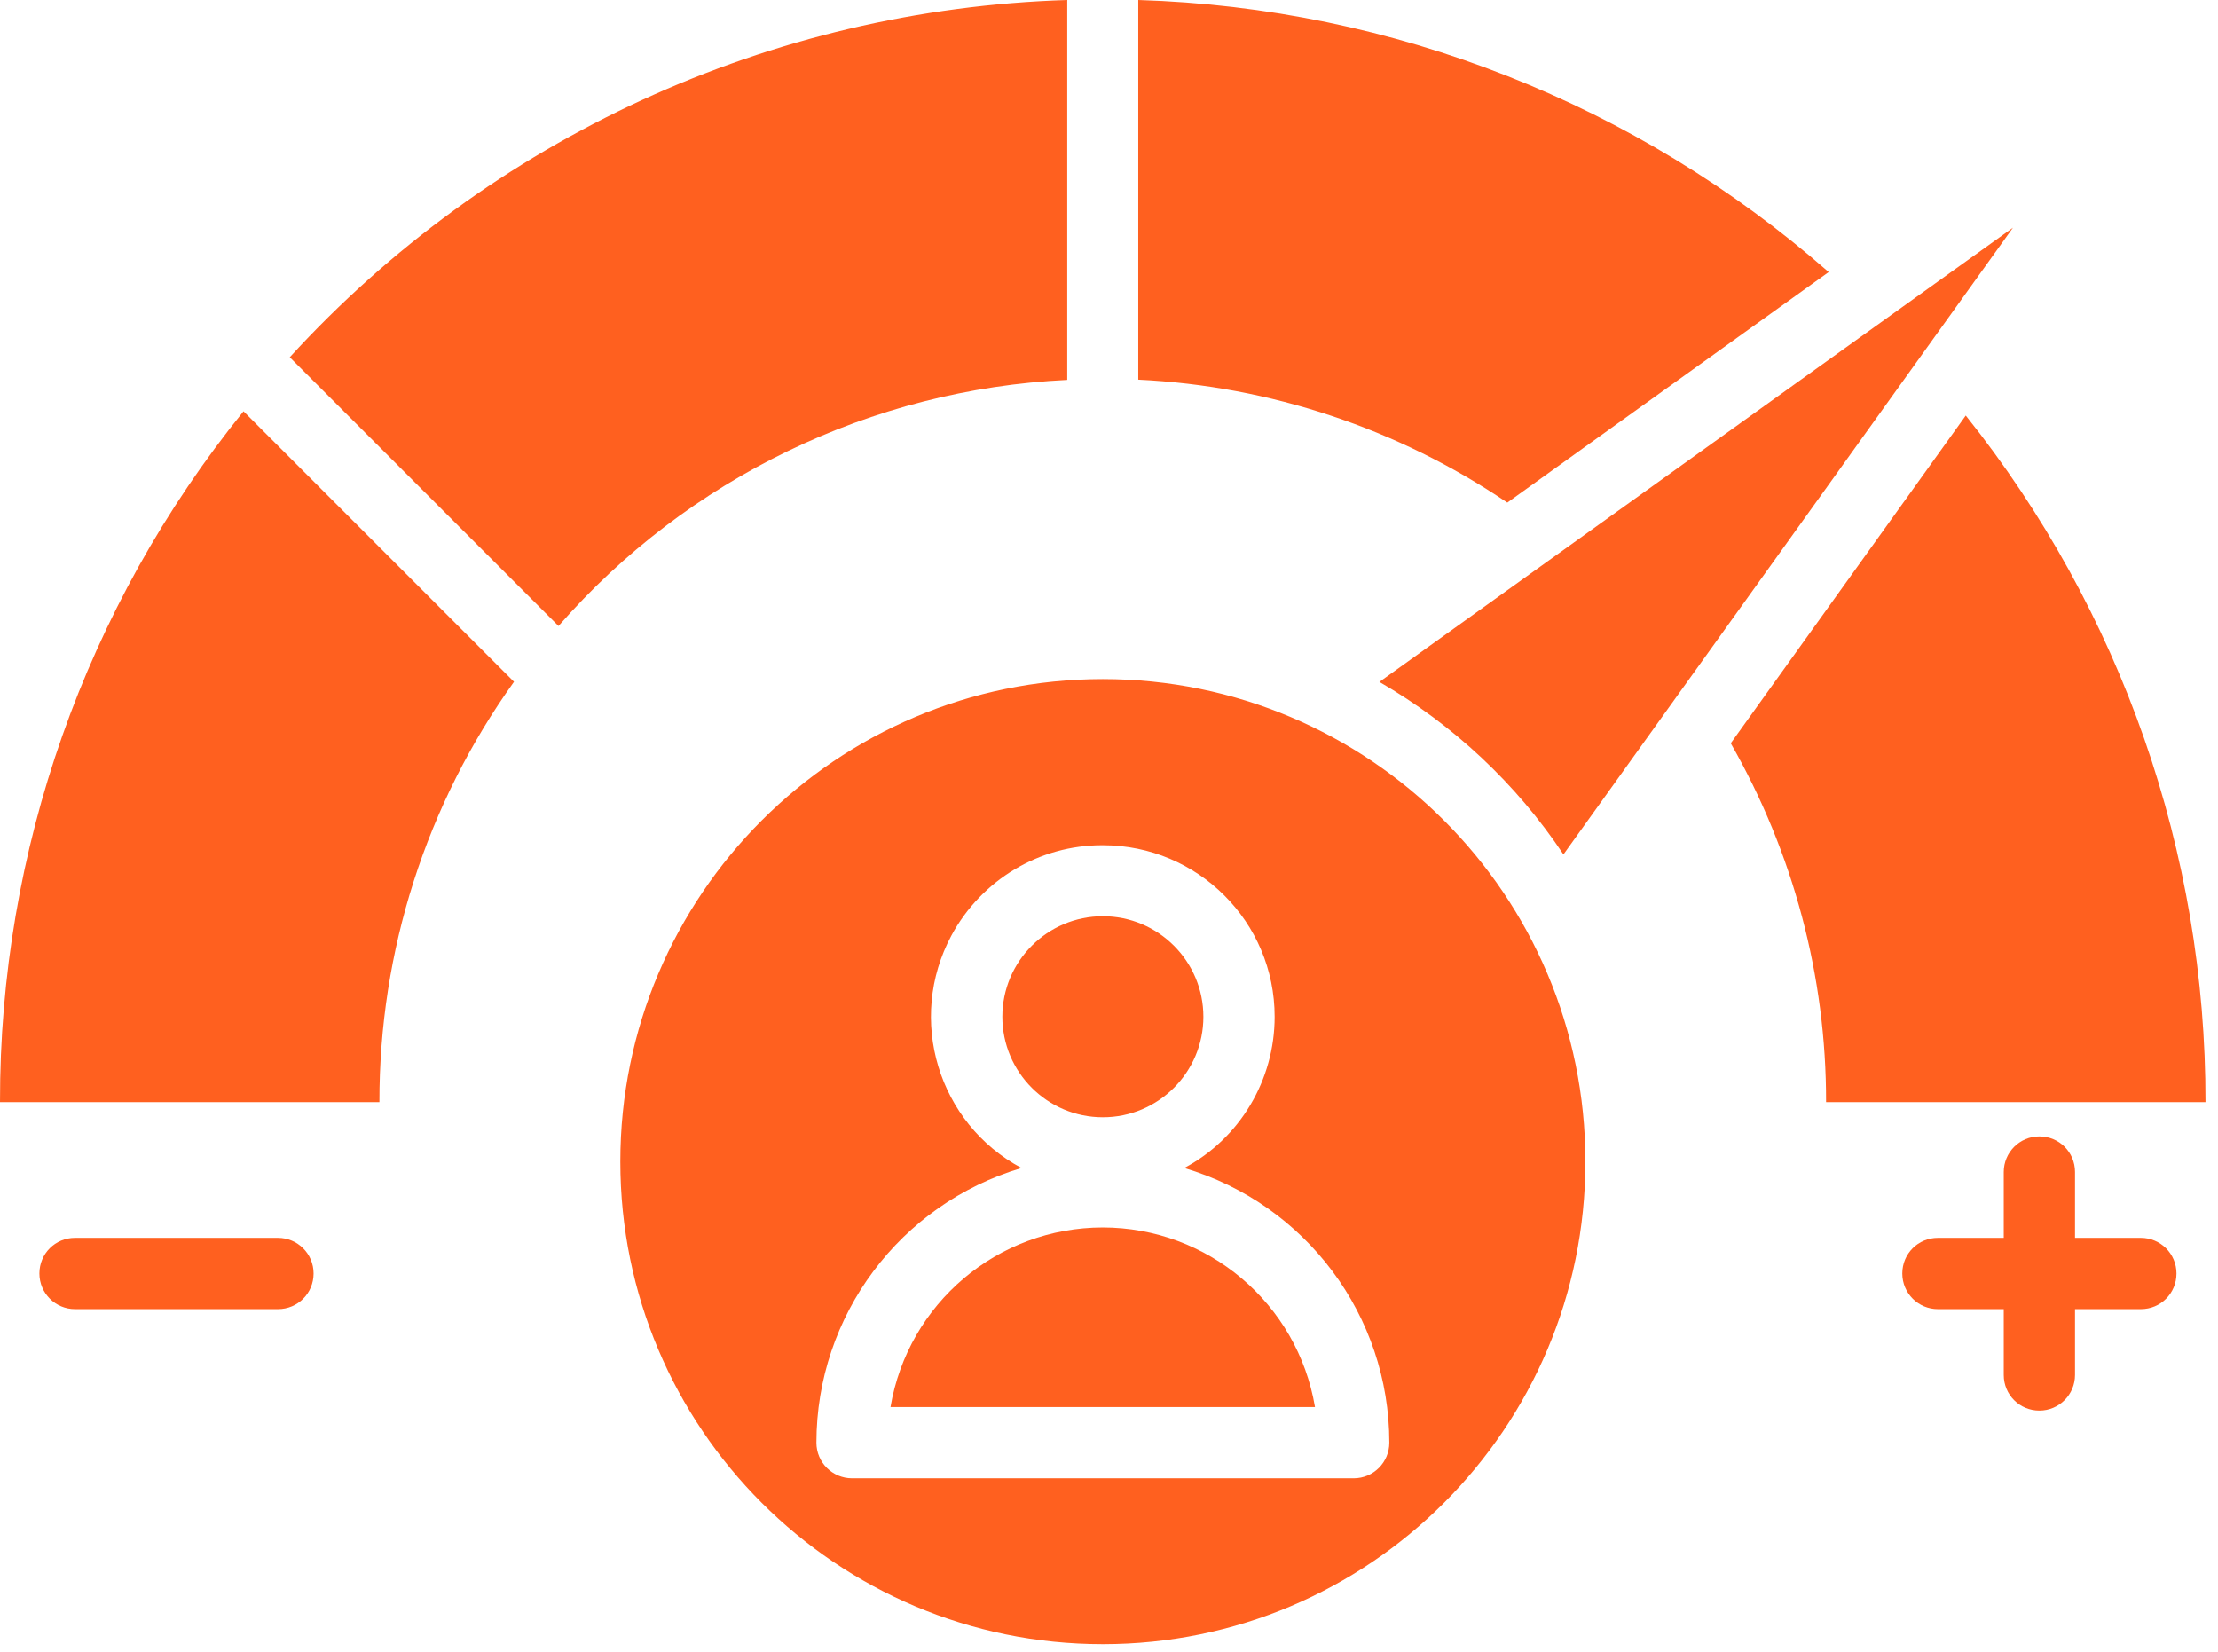 <?xml version="1.0" encoding="UTF-8"?> <svg xmlns="http://www.w3.org/2000/svg" width="94" height="70" viewBox="0 0 94 70" fill="none"><path fill-rule="evenodd" clip-rule="evenodd" d="M48.24 0C59.04 0.33 69.38 4.41 77.5 11.53L63.88 21.3C59.24 18.16 53.83 16.36 48.24 16.09V0ZM82.13 55.48C81.3 55.48 80.62 54.81 80.62 53.97C80.62 53.13 81.29 52.46 82.13 52.46H84.92V49.67C84.92 48.84 85.59 48.16 86.43 48.16C87.27 48.16 87.94 48.83 87.94 49.67V52.46H90.73C91.56 52.46 92.24 53.13 92.24 53.97C92.24 54.81 91.57 55.48 90.73 55.48H87.94V58.27C87.94 59.1 87.27 59.78 86.43 59.78C85.59 59.78 84.92 59.11 84.92 58.27V55.48H82.13ZM3.18 55.48C2.35 55.48 1.67 54.81 1.67 53.97C1.67 53.13 2.34 52.46 3.18 52.46H11.78C12.61 52.46 13.29 53.13 13.29 53.97C13.29 54.81 12.62 55.48 11.78 55.48H3.18ZM85.31 9.65L58.46 28.9C61.59 30.71 64.26 33.21 66.26 36.21L85.31 9.65ZM46.74 28.78C58.03 28.78 67.19 37.94 67.19 49.23C67.19 60.52 58.03 69.68 46.74 69.68C35.45 69.68 26.29 60.52 26.29 49.23C26.29 37.94 35.45 28.78 46.74 28.78ZM46.74 52.02C42.28 52.02 38.48 55.24 37.74 59.63H55.73C54.99 55.24 51.19 52.02 46.73 52.02H46.74ZM46.74 35.82C50.76 35.82 54.02 39.07 54.02 43.09C54.02 45.77 52.55 48.24 50.19 49.5C55.35 51.03 58.88 55.76 58.88 61.14C58.88 61.97 58.21 62.65 57.37 62.65H36.11C35.28 62.65 34.6 61.98 34.6 61.14C34.6 55.76 38.14 51.03 43.29 49.5C39.75 47.6 38.42 43.19 40.32 39.65C41.59 37.29 44.05 35.81 46.73 35.82H46.74ZM46.74 38.83C44.39 38.83 42.48 40.74 42.48 43.09C42.48 45.44 44.39 47.35 46.74 47.35C49.09 47.35 51 45.44 51 43.09C51 40.74 49.09 38.83 46.74 38.83ZM45.23 16.1C36.93 16.5 29.14 20.27 23.67 26.53L12.28 15.14C20.77 5.85 32.66 0.39 45.23 0V16.09V16.1ZM21.79 28.9L10.32 17.43C3.62 25.72 -0.02 36.06 8.19795e-05 46.71H16.08C16.07 40.32 18.06 34.09 21.78 28.9H21.79ZM83.31 17.61L73.35 31.5C76 36.13 77.4 41.38 77.39 46.71H93.47C93.49 36.14 89.9 25.87 83.31 17.61Z" fill="#FF601F"></path></svg> 